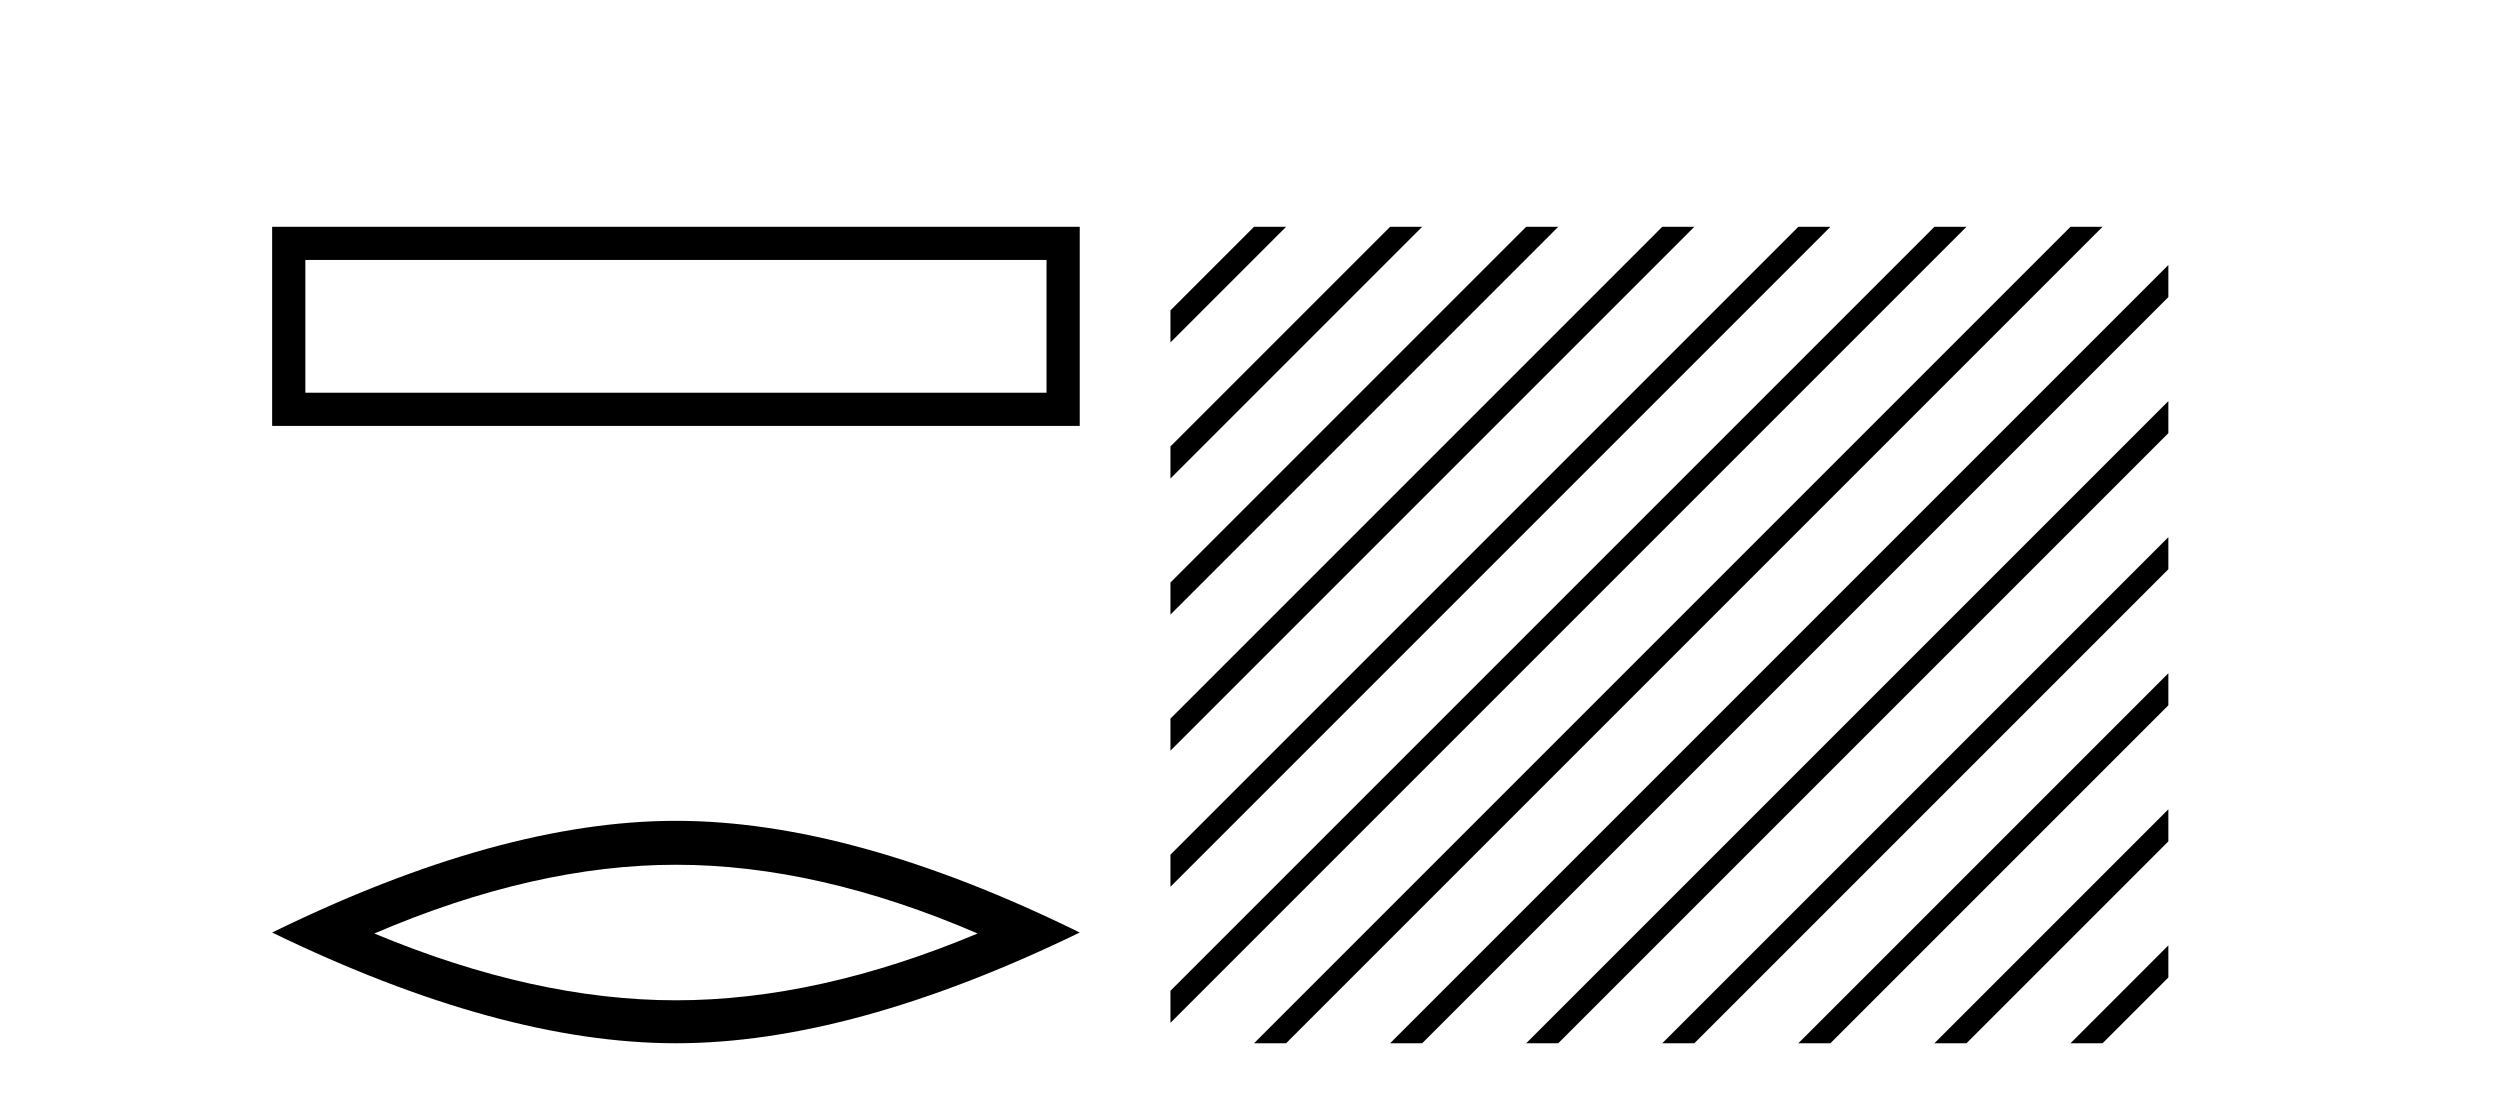 <?xml version='1.0' encoding='UTF-8' standalone='yes'?><svg xmlns='http://www.w3.org/2000/svg' xmlns:xlink='http://www.w3.org/1999/xlink' width='93.0' height='41.0' ><path d='M 10.124 8.437 L 10.124 15.844 L 40.166 15.844 L 40.166 8.437 L 10.124 8.437 M 38.931 9.67 L 38.931 14.609 L 11.359 14.609 L 11.359 9.67 L 38.931 9.67 Z' style='fill:#000000;stroke:none' /><path d='M 25.145 32.169 Q 30.436 32.169 36.367 34.726 Q 30.436 37.211 25.145 37.211 Q 19.89 37.211 13.924 34.726 Q 19.89 32.169 25.145 32.169 ZM 25.145 30.535 Q 18.611 30.535 10.124 34.69 Q 18.611 38.809 25.145 38.809 Q 31.679 38.809 40.166 34.69 Q 31.715 30.535 25.145 30.535 Z' style='fill:#000000;stroke:none' /><path d='M 46.65 8.437 L 43.541 11.545 L 43.541 12.738 L 47.544 8.735 L 47.843 8.437 ZM 51.712 8.437 L 43.541 16.607 L 43.541 17.801 L 52.607 8.735 L 52.905 8.437 ZM 56.774 8.437 L 43.541 21.669 L 43.541 21.669 L 43.541 22.863 L 43.541 22.863 L 57.669 8.735 L 57.967 8.437 ZM 61.836 8.437 L 43.541 26.732 L 43.541 27.925 L 43.541 27.925 L 62.731 8.735 L 63.029 8.437 ZM 66.898 8.437 L 43.541 31.794 L 43.541 32.987 L 67.793 8.735 L 68.091 8.437 ZM 71.96 8.437 L 43.541 36.856 L 43.541 38.049 L 72.855 8.735 L 73.153 8.437 ZM 77.022 8.437 L 46.948 38.511 L 46.65 38.809 L 47.843 38.809 L 77.917 8.735 L 78.215 8.437 ZM 80.663 9.858 L 52.01 38.511 L 51.712 38.809 L 52.905 38.809 L 80.663 11.051 L 80.663 9.858 ZM 80.663 14.92 L 57.072 38.511 L 56.774 38.809 L 57.967 38.809 L 80.663 16.113 L 80.663 14.92 ZM 80.663 19.982 L 62.134 38.511 L 61.836 38.809 L 63.029 38.809 L 80.663 21.175 L 80.663 19.982 ZM 80.663 25.044 L 67.196 38.511 L 66.898 38.809 L 68.091 38.809 L 80.663 26.237 L 80.663 25.044 ZM 80.663 30.106 L 72.258 38.511 L 71.96 38.809 L 73.153 38.809 L 80.663 31.299 L 80.663 30.106 ZM 80.663 35.168 L 77.32 38.511 L 77.022 38.809 L 78.215 38.809 L 80.663 36.361 L 80.663 35.168 Z' style='fill:#000000;stroke:none' /></svg>